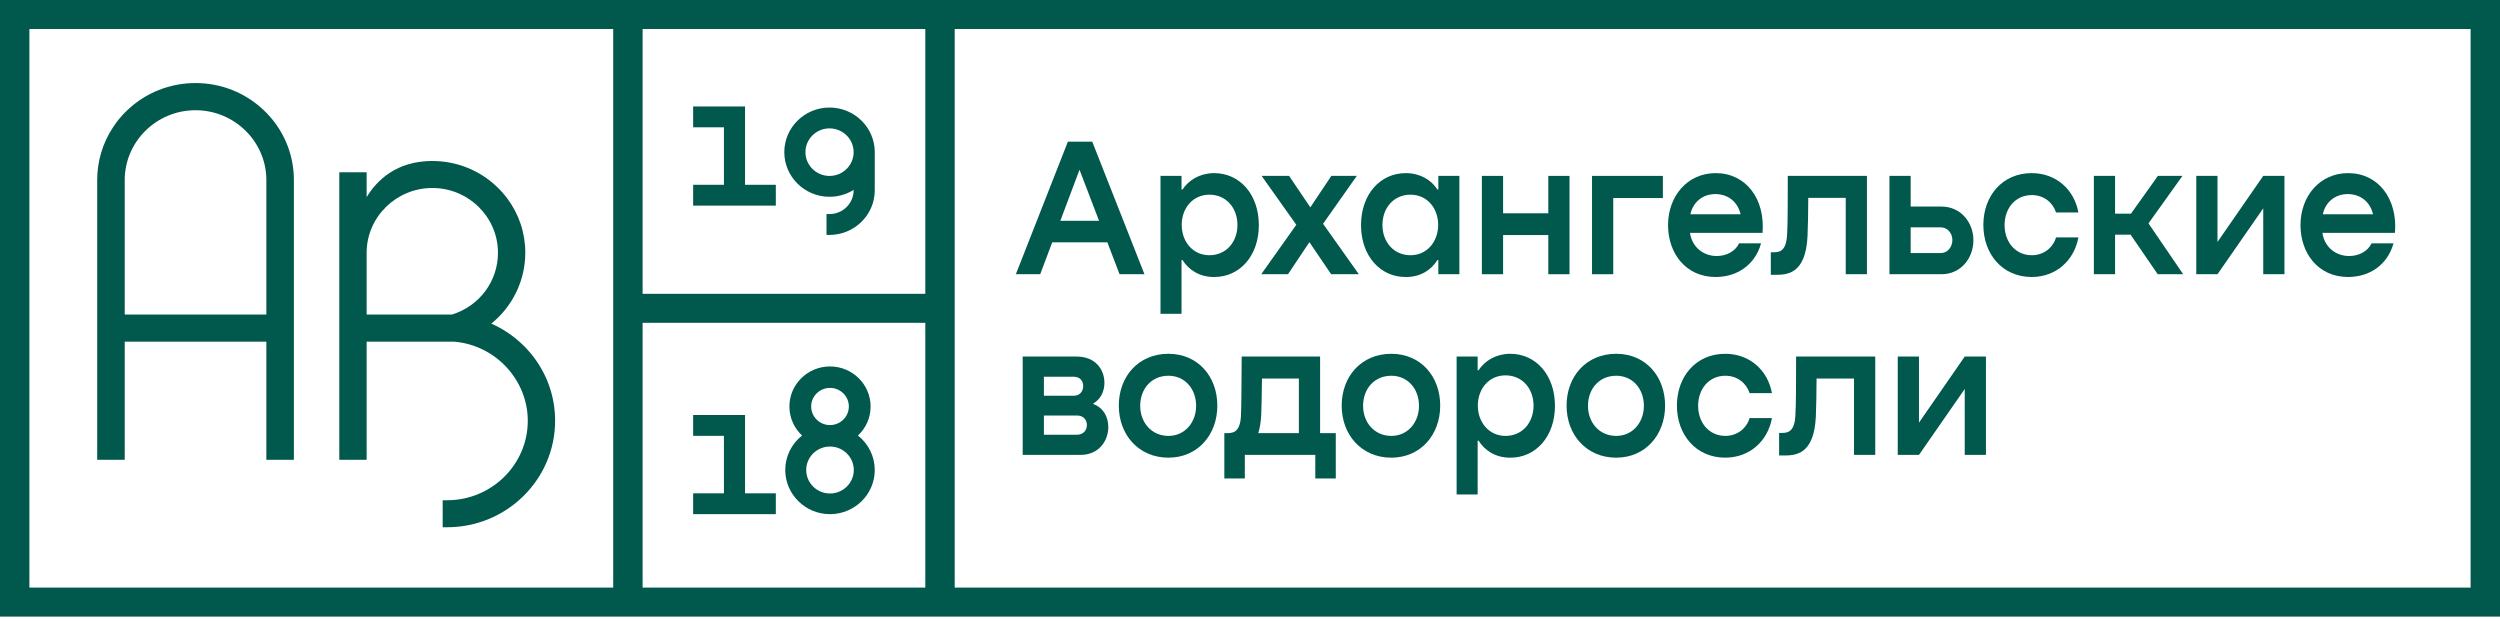 <svg xmlns="http://www.w3.org/2000/svg" width="419" height="104" fill="none" viewBox="0 0 419 104"><path fill="#00594C" d="M116.172 30.97V34.462H130.028V30.97H124.869V17.843H116.172V21.335H121.329V30.97H116.172Z"/><path fill="#00594C" d="M139.027 21.517C141.257 21.517 143.07 23.303 143.07 25.499C143.07 27.698 141.257 29.488 139.027 29.488C136.801 29.488 134.991 27.698 134.991 25.499C134.991 23.303 136.801 21.517 139.027 21.517ZM139.027 32.981C140.462 32.981 141.866 32.576 143.07 31.828V31.897C143.064 34.087 141.251 35.874 139.028 35.88L138.522 35.882V39.374L139.031 39.373C143.204 39.367 146.604 36.013 146.61 31.898V25.526L146.611 25.499C146.611 21.377 143.209 18.023 139.027 18.023C134.849 18.023 131.449 21.377 131.449 25.499C131.449 29.625 134.849 32.981 139.027 32.981Z"/><path fill="#00594C" d="M139.106 82.709C136.908 82.709 135.121 80.942 135.121 78.772C135.121 76.604 136.908 74.839 139.106 74.839C141.306 74.839 143.096 76.604 143.096 78.772C143.096 80.942 141.306 82.709 139.106 82.709ZM139.106 65.012C140.849 65.012 142.267 66.408 142.267 68.125C142.267 69.846 140.849 71.243 139.106 71.243C137.365 71.243 135.95 69.846 135.95 68.125C135.95 66.408 137.365 65.012 139.106 65.012ZM143.79 72.996C145.147 71.731 145.912 69.989 145.912 68.125C145.912 64.426 142.858 61.416 139.106 61.416C135.355 61.416 132.305 64.426 132.305 68.125C132.305 69.988 133.07 71.73 134.426 72.996C132.651 74.396 131.609 76.508 131.609 78.772C131.609 82.852 134.972 86.172 139.106 86.172C143.242 86.172 146.609 82.852 146.609 78.772C146.609 76.508 145.565 74.396 143.79 72.996Z"/><path fill="#00594C" d="M124.869 69.554H116.172V73.046H121.329V82.681H116.172V86.173H130.028V82.681H124.869V69.554Z"/><path fill="#00594C" d="M180.926 28.451L184.204 37.007H177.71L180.926 28.451ZM174.339 45.96L176.349 40.62H185.596L187.637 45.96H191.812L183.06 23.742H178.978L170.258 45.96H174.339Z"/><path fill="#00594C" d="M202.695 32.629C205.51 32.629 207.396 34.852 207.396 37.703C207.396 40.555 205.51 42.776 202.695 42.776C199.912 42.776 198.056 40.488 198.056 37.703C198.056 34.885 199.912 32.629 202.695 32.629ZM198.025 43.572H198.181C199.2 45.23 201.056 46.424 203.407 46.424C207.735 46.491 210.982 42.909 210.982 37.736C210.982 32.629 207.829 28.981 203.407 29.015C201.088 29.048 199.231 30.176 198.181 31.766H198.025V29.479H194.5V52.593H198.025V43.572Z"/><path fill="#00594C" d="M215.869 45.96L219.455 40.587L223.103 45.96H227.743L221.743 37.504L227.402 29.479H223.134L219.609 34.752L216.052 29.479H211.446L217.26 37.67L211.383 45.96H215.869Z"/><path fill="#00594C" d="M236.397 32.629C239.182 32.629 241.037 34.885 241.037 37.703C241.037 40.488 239.182 42.776 236.397 42.776C233.585 42.776 231.698 40.555 231.698 37.703C231.698 34.852 233.585 32.629 236.397 32.629ZM235.687 46.425C238.099 46.425 239.893 45.23 240.912 43.572H241.066V45.96H244.592V29.48H241.066V31.767H240.912C239.893 30.176 238.067 29.048 235.687 29.015C231.264 28.981 228.109 32.629 228.109 37.736C228.109 42.909 231.356 46.491 235.687 46.425Z"/><path fill="#00594C" d="M251.919 39.394H259.496V45.96H263.052V29.479H259.496V35.747H251.919V29.479H248.363V45.96H251.919V39.394Z"/><path fill="#00594C" d="M270.38 33.193H278.699V29.479H266.824V45.96H270.38V33.193Z"/><path fill="#00594C" d="M287.483 32.529C289.649 32.529 291.256 33.856 291.72 35.913H283.309C283.741 33.889 285.351 32.529 287.483 32.529ZM287.545 46.424C291.164 46.424 294.163 44.368 295.153 40.787H291.473C290.854 42.114 289.338 42.943 287.609 42.909C285.196 42.843 283.525 41.151 283.248 39.03H295.4C295.865 33.358 292.648 29.015 287.545 29.015C282.813 29.015 279.566 32.861 279.566 37.737C279.566 42.412 282.504 46.424 287.545 46.424Z"/><path fill="#00594C" d="M302.943 39.56C303.005 38.035 303.067 35.449 303.067 33.16H309.345V45.96H312.901V29.48H299.633C299.633 32.696 299.633 37.902 299.511 39.461C299.324 42.279 298.089 42.279 297.129 42.279H296.789V46.06H297.438C299.418 46.06 302.634 46.06 302.943 39.56Z"/><path fill="#00594C" d="M320.228 42.412V38.102H325.27C326.413 38.102 327.218 39.096 327.218 40.224C327.218 41.417 326.413 42.412 325.27 42.412H320.228ZM330.742 40.256C330.742 37.272 328.61 34.619 325.393 34.619H320.228V29.479H316.672V45.961H325.393C328.61 45.961 330.742 43.308 330.742 40.256Z"/><path fill="#00594C" d="M340.513 46.425C344.626 46.425 347.656 43.606 348.337 39.792H344.594C344.069 41.55 342.491 42.776 340.542 42.776C337.729 42.776 335.968 40.488 335.968 37.736C335.968 34.95 337.729 32.696 340.542 32.696C342.553 32.696 344.069 33.956 344.594 35.614H348.337C347.656 31.8 344.626 29.015 340.513 29.015C335.596 29.015 332.41 32.829 332.41 37.703C332.41 42.577 335.596 46.425 340.513 46.425Z"/><path fill="#00594C" d="M354.488 39.327H357.085L361.631 45.96H365.9L360.086 37.438L365.775 29.479H361.661L357.148 35.813H354.488V29.479H350.93V45.96H354.488V39.327Z"/><path fill="#00594C" d="M379.318 34.917V45.96H382.875V29.479H379.318L371.649 40.555V29.479H368.094V45.96H371.649L379.318 34.917Z"/><path fill="#00594C" d="M393.479 32.529C395.645 32.529 397.252 33.856 397.716 35.913H389.305C389.737 33.889 391.347 32.529 393.479 32.529ZM393.541 46.424C397.16 46.424 400.159 44.368 401.149 40.787H397.469C396.851 42.114 395.334 42.943 393.605 42.909C391.192 42.843 389.521 41.151 389.244 39.03H401.396C401.861 33.358 398.644 29.015 393.541 29.015C388.809 29.015 385.562 32.861 385.562 37.737C385.562 42.412 388.5 46.424 393.541 46.424Z"/><path fill="#00594C" d="M180.525 72.858H174.958V69.641H180.525C181.638 69.641 182.164 70.437 182.164 71.233C182.164 72.062 181.608 72.858 180.525 72.858ZM174.958 63.142H179.968C181.051 63.142 181.546 63.904 181.546 64.7C181.546 65.529 181.02 66.325 179.968 66.325H174.958V63.142ZM183.246 67.718V67.618C184.545 66.856 185.102 65.495 185.102 64.17C185.102 61.947 183.618 59.759 180.433 59.759H171.402V76.241H181.082C184.175 76.241 185.751 73.886 185.751 71.565C185.751 69.973 185.009 68.38 183.246 67.718Z"/><path fill="#00594C" d="M195.83 73.057C192.986 73.057 191.099 70.802 191.099 68.016C191.099 65.197 192.954 62.976 195.83 62.976C198.614 62.976 200.469 65.197 200.469 68.016C200.469 70.768 198.614 73.057 195.83 73.057ZM195.83 59.295C190.789 59.295 187.512 63.108 187.512 67.982C187.512 72.858 190.82 76.705 195.83 76.705C200.747 76.705 204.025 72.858 204.025 67.982C204.025 63.108 200.778 59.295 195.83 59.295Z"/><path fill="#00594C" d="M217.692 72.592H210.89C211.138 71.796 211.321 70.768 211.384 69.476C211.447 67.983 211.476 65.595 211.507 63.44H217.692V72.592ZM221.249 59.758H208.105C208.074 62.976 208.074 68.215 207.982 69.807C207.796 72.592 206.528 72.592 205.57 72.592H205.199V80.186H208.632V76.24H220.444V80.186H223.877V72.592H221.249V59.758Z"/><path fill="#00594C" d="M233.185 73.057C230.34 73.057 228.453 70.802 228.453 68.016C228.453 65.197 230.309 62.976 233.185 62.976C235.969 62.976 237.824 65.197 237.824 68.016C237.824 70.768 235.969 73.057 233.185 73.057ZM233.185 59.295C228.144 59.295 224.867 63.108 224.867 67.982C224.867 72.858 228.176 76.705 233.185 76.705C238.101 76.705 241.379 72.858 241.379 67.982C241.379 63.108 238.133 59.295 233.185 59.295Z"/><path fill="#00594C" d="M252.324 62.91C255.139 62.91 257.023 65.132 257.023 67.983C257.023 70.834 255.139 73.057 252.324 73.057C249.541 73.057 247.684 70.768 247.684 67.983C247.684 65.164 249.541 62.91 252.324 62.91ZM244.129 59.76V82.873H247.654V73.853H247.809C248.829 75.51 250.684 76.705 253.036 76.705C257.364 76.772 260.611 73.19 260.611 68.016C260.611 62.91 257.458 59.261 253.036 59.294C250.715 59.328 248.859 60.455 247.809 62.048H247.654V59.76H244.129Z"/><path fill="#00594C" d="M270.877 62.976C273.661 62.976 275.516 65.197 275.516 68.016C275.516 70.768 273.661 73.057 270.877 73.057C268.031 73.057 266.144 70.801 266.144 68.016C266.144 65.197 268.001 62.976 270.877 62.976ZM270.877 76.706C275.793 76.706 279.071 72.858 279.071 67.983C279.071 63.108 275.825 59.295 270.877 59.295C265.835 59.295 262.559 63.108 262.559 67.983C262.559 72.858 265.867 76.706 270.877 76.706Z"/><path fill="#00594C" d="M289.183 62.976C291.193 62.976 292.708 64.236 293.234 65.894H296.976C296.297 62.08 293.265 59.295 289.152 59.295C284.235 59.295 281.051 63.108 281.051 67.983C281.051 72.857 284.235 76.704 289.152 76.704C293.265 76.704 296.297 73.887 296.976 70.072H293.234C292.708 71.83 291.132 73.056 289.183 73.056C286.37 73.056 284.607 70.768 284.607 68.015C284.607 65.23 286.37 62.976 289.183 62.976Z"/><path fill="#00594C" d="M300.901 69.74C300.716 72.558 299.478 72.558 298.518 72.558H298.18V76.34H298.829C300.808 76.34 304.025 76.34 304.334 69.84C304.395 68.315 304.457 65.728 304.457 63.439H310.734V76.24H314.291V59.76H301.025C301.025 62.976 301.025 68.182 300.901 69.74Z"/><path fill="#00594C" d="M321.619 70.835V59.759H318.062V76.24H321.619L329.289 65.196V76.24H332.844V59.759H329.289L321.619 70.835Z"/><path fill="#00594C" d="M414.072 98.48H160.008V4.861H414.072V98.48ZM4.927 4.862H102.775V98.481H4.927V4.862ZM155.082 49.242H107.702V4.861H155.082V49.242ZM107.702 54.103H155.082V98.481H107.702V54.103ZM0 103.341H419V3.8147e-05H0V103.341Z"/><path fill="#00594C" d="M75.769 52.712H61.449V42.276C61.495 36.339 66.431 31.508 72.453 31.508C78.522 31.508 83.459 36.376 83.459 42.36C83.459 47.128 80.373 51.275 75.769 52.712ZM89.477 59.888L89.475 59.885C88.853 59.067 88.179 58.317 87.477 57.658C85.993 56.245 84.239 55.08 82.347 54.24C85.935 51.328 88.04 46.98 88.04 42.36C88.04 39.033 86.979 35.863 84.969 33.192C84.437 32.492 83.857 31.846 83.248 31.273C80.338 28.505 76.501 26.981 72.447 26.981C66.475 26.981 63.147 30.217 61.449 33.04V28.873H56.867V77.061H61.449V57.267H76.17C83.062 57.87 88.456 63.687 88.456 70.525C88.456 77.861 82.398 83.834 74.952 83.84L74.191 83.841V88.368H74.953C84.925 88.361 93.037 80.357 93.037 70.525C93.037 66.664 91.807 62.987 89.477 59.888Z"/><path fill="#00594C" d="M44.64 52.712H20.904V30.179C20.906 23.725 26.228 18.474 32.77 18.474C39.274 18.474 44.599 23.689 44.642 30.1L44.64 52.712ZM46.01 20.486C45.454 19.754 44.84 19.071 44.189 18.456C41.109 15.531 37.053 13.919 32.77 13.919C28.486 13.919 24.431 15.531 21.353 18.453C20.691 19.077 20.079 19.762 19.54 20.48C19.313 20.776 19.121 21.05 18.967 21.299C17.215 23.933 16.289 27.004 16.289 30.179V77.059H20.904V57.266H44.64V77.059H49.255V30.179C49.255 26.662 48.134 23.311 46.011 20.489L46.01 20.486Z"/></svg>